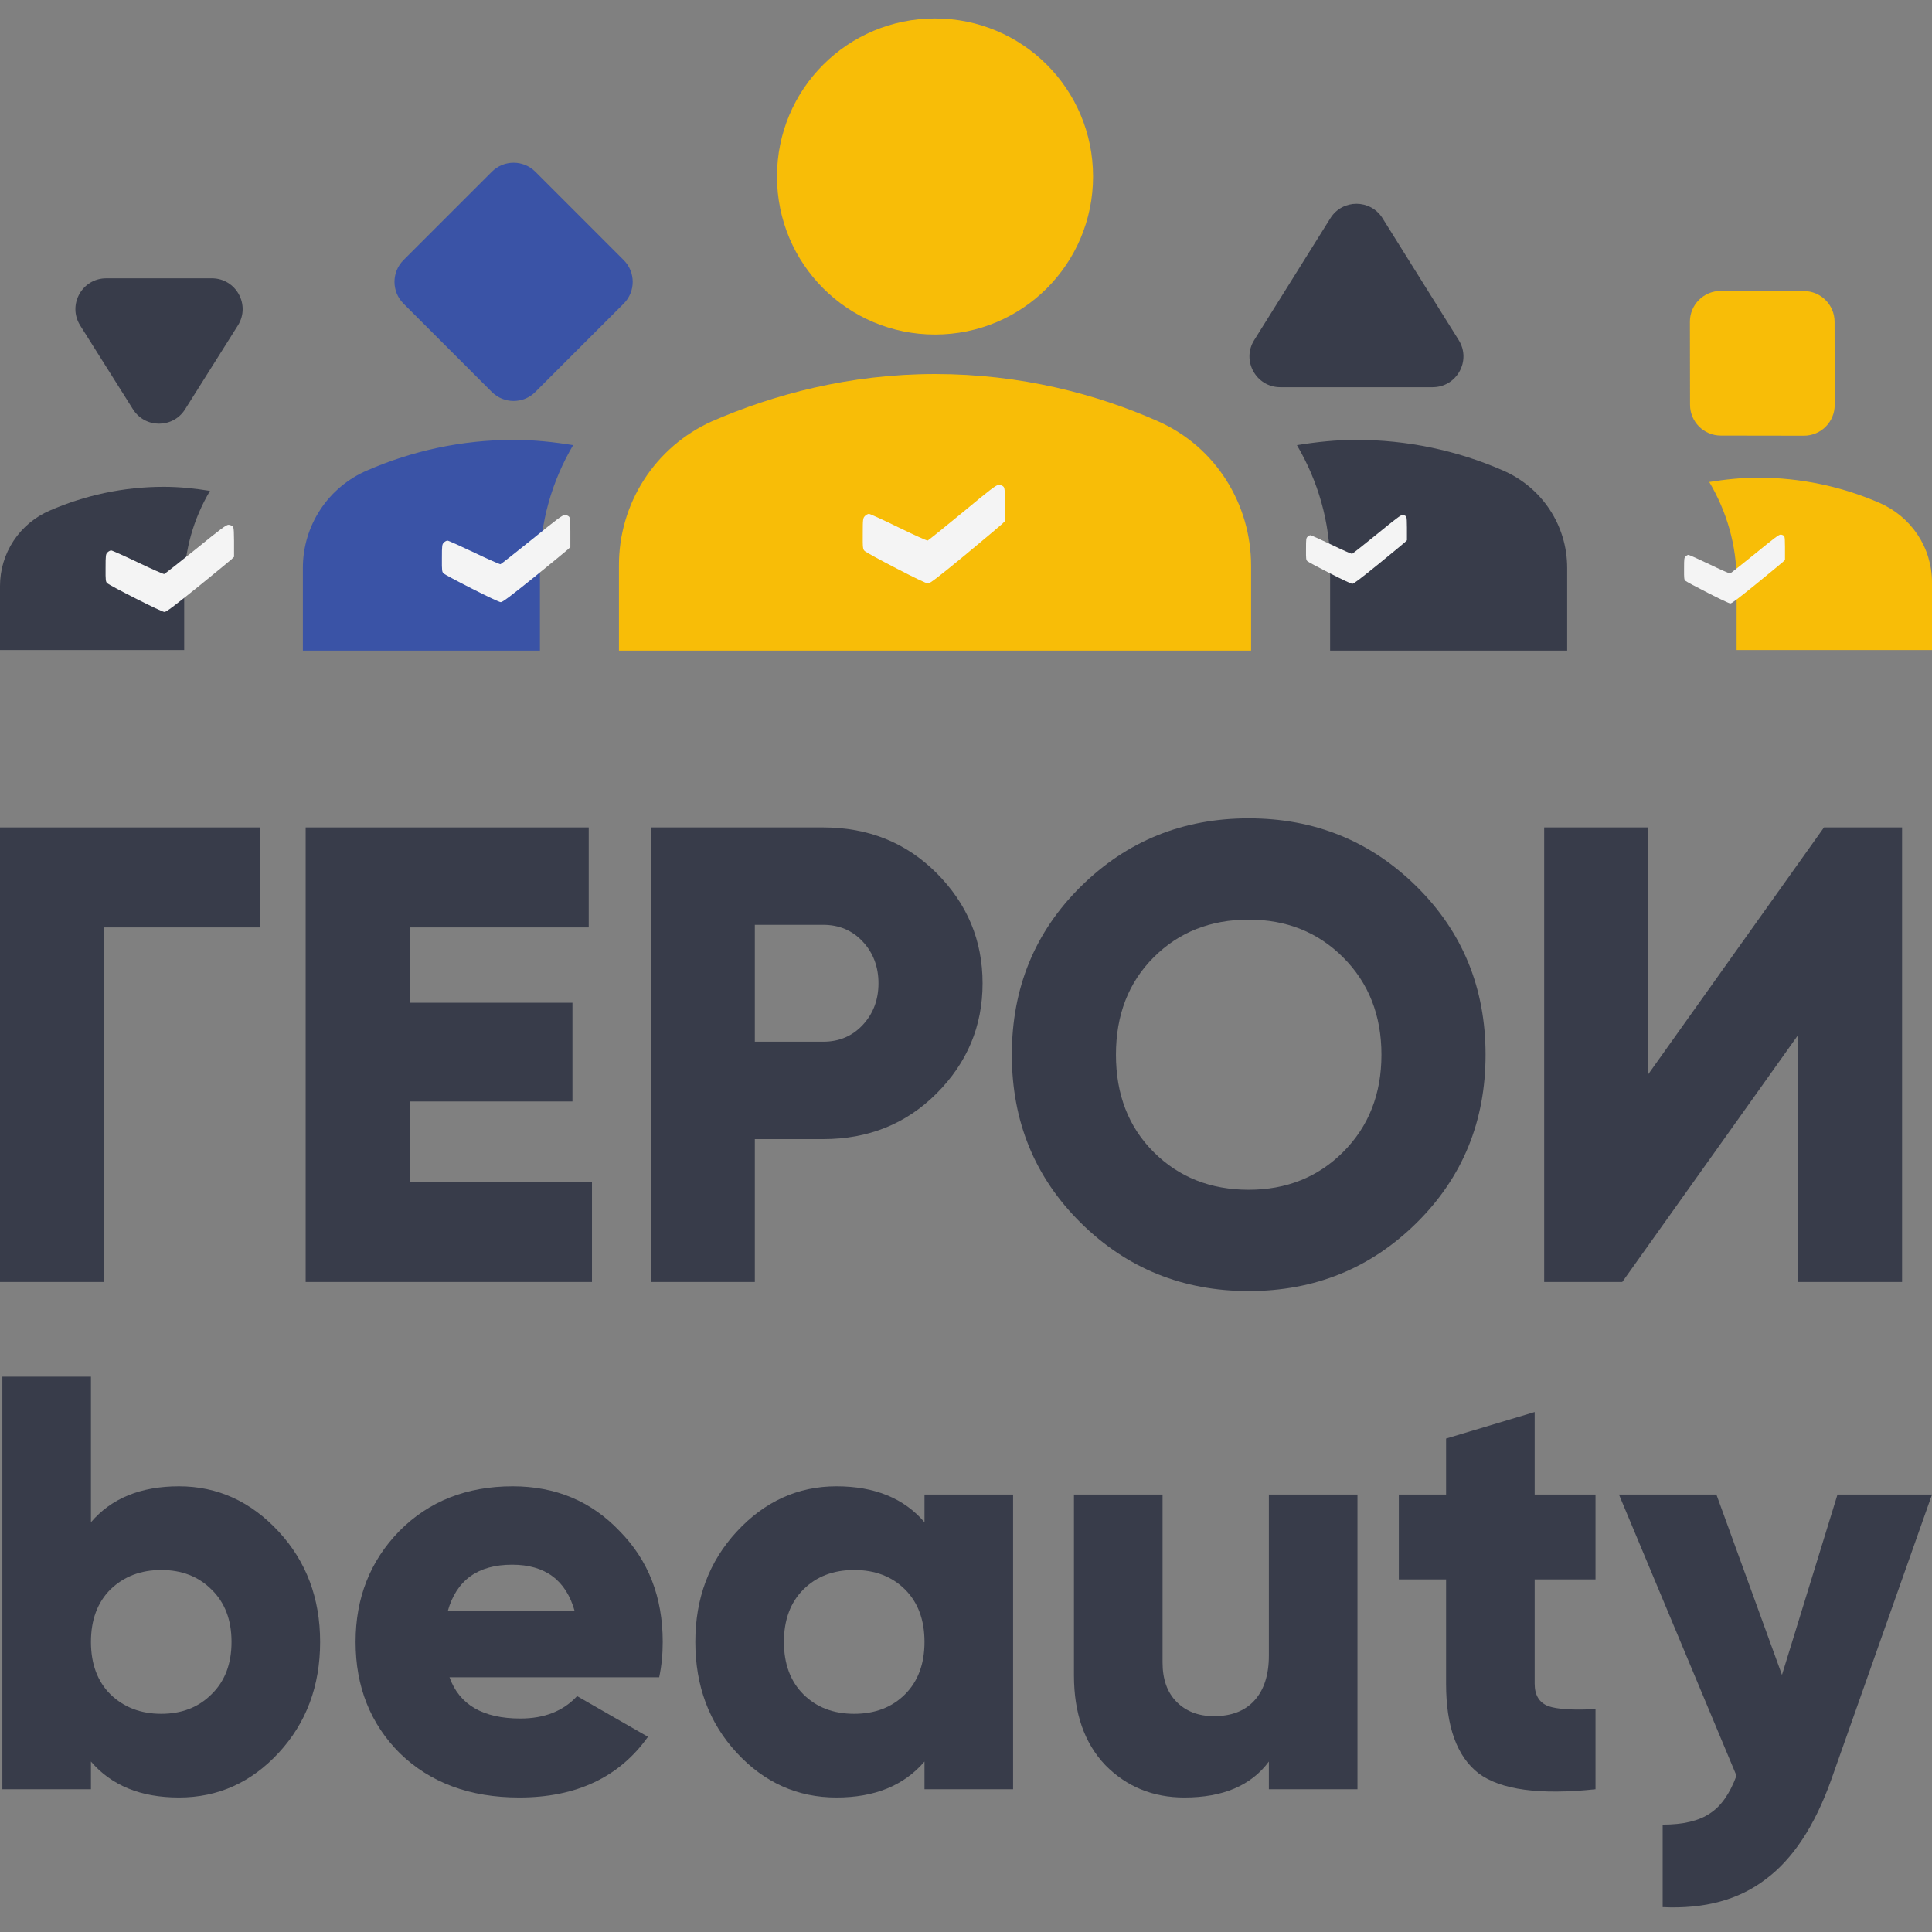 <?xml version="1.0" encoding="UTF-8"?> <svg xmlns="http://www.w3.org/2000/svg" width="314" height="314" viewBox="0 0 314 314" fill="none"><rect x="0" y="0" width="314" height="314" fill="#808080" stroke="none"/> <path d="M0 134.478H42.303V150.73H16.921V208.353H0V134.478Z" fill="#383C4A"></path> <path d="M66.599 179.014V192.1H96.211V208.353H49.678V134.478H95.682V150.73H66.599V162.972H93.038V179.014H66.599Z" fill="#383C4A"></path> <path d="M105.758 134.478H133.784C141.117 134.478 147.251 136.94 152.186 141.865C157.192 146.86 159.695 152.841 159.695 159.806C159.695 166.771 157.192 172.752 152.186 177.747C147.251 182.672 141.117 185.135 133.784 185.135H122.68V208.353H105.758V134.478ZM122.68 169.304H133.784C136.393 169.304 138.543 168.39 140.236 166.56C141.928 164.731 142.774 162.48 142.774 159.806C142.774 157.133 141.928 154.881 140.236 153.052C138.543 151.223 136.393 150.308 133.784 150.308H122.68V169.304Z" fill="#383C4A"></path> <path d="M230.232 198.749C222.758 206.136 213.663 209.83 202.946 209.83C192.229 209.83 183.134 206.136 175.66 198.749C168.187 191.361 164.45 182.25 164.45 171.415C164.45 160.58 168.187 151.469 175.66 144.081C183.134 136.694 192.229 133 202.946 133C213.663 133 222.758 136.694 230.232 144.081C237.705 151.469 241.442 160.58 241.442 171.415C241.442 182.25 237.705 191.361 230.232 198.749ZM181.371 171.415C181.371 177.888 183.416 183.165 187.505 187.245C191.595 191.326 196.742 193.366 202.946 193.366C209.08 193.366 214.192 191.326 218.281 187.245C222.441 183.094 224.521 177.818 224.521 171.415C224.521 165.013 222.441 159.736 218.281 155.585C214.192 151.504 209.08 149.464 202.946 149.464C196.742 149.464 191.595 151.504 187.505 155.585C183.416 159.665 181.371 164.942 181.371 171.415Z" fill="#383C4A"></path> <path d="M309.137 208.353H292.215V168.249L263.66 208.353H250.969V134.478H267.891V174.581L296.446 134.478H309.137V208.353Z" fill="#383C4A"></path> <path d="M29.085 241.561C35.356 241.561 40.764 244.02 45.308 248.937C49.788 253.791 52.028 259.762 52.028 266.851C52.028 274.003 49.788 280.006 45.308 284.86C40.828 289.714 35.42 292.14 29.085 292.14C22.877 292.14 18.109 290.192 14.781 286.297V290.799H0.382V223.743H14.781V247.405C18.109 243.509 22.877 241.561 29.085 241.561ZM17.949 275.376C20.125 277.484 22.877 278.538 26.205 278.538C29.533 278.538 32.252 277.484 34.364 275.376C36.54 273.269 37.628 270.427 37.628 266.851C37.628 263.274 36.54 260.432 34.364 258.325C32.252 256.218 29.533 255.164 26.205 255.164C22.877 255.164 20.125 256.218 17.949 258.325C15.837 260.432 14.781 263.274 14.781 266.851C14.781 270.427 15.837 273.269 17.949 275.376Z" fill="#383C4A"></path> <path d="M107.134 272.598H73.055C74.655 277.069 78.495 279.304 84.575 279.304C88.479 279.304 91.55 278.091 93.79 275.664L105.31 282.274C100.638 288.851 93.662 292.14 84.383 292.14C76.383 292.14 69.919 289.745 64.992 284.956C60.192 280.166 57.792 274.131 57.792 266.851C57.792 259.698 60.16 253.695 64.896 248.841C69.695 243.988 75.839 241.561 83.327 241.561C90.302 241.561 96.094 243.988 100.702 248.841C105.374 253.567 107.71 259.57 107.71 266.851C107.71 268.894 107.518 270.81 107.134 272.598ZM72.767 261.869H93.406C91.999 256.824 88.607 254.302 83.231 254.302C77.663 254.302 74.175 256.824 72.767 261.869Z" fill="#383C4A"></path> <path d="M150.255 247.405V242.902H164.654V290.799H150.255V286.297C146.927 290.192 142.159 292.14 135.951 292.14C129.616 292.14 124.208 289.714 119.728 284.86C115.248 280.006 113.008 274.003 113.008 266.851C113.008 259.762 115.248 253.791 119.728 248.937C124.272 244.02 129.68 241.561 135.951 241.561C142.159 241.561 146.927 243.509 150.255 247.405ZM127.408 266.851C127.408 270.427 128.464 273.269 130.576 275.376C132.688 277.484 135.439 278.538 138.831 278.538C142.223 278.538 144.975 277.484 147.087 275.376C149.199 273.269 150.255 270.427 150.255 266.851C150.255 263.274 149.199 260.432 147.087 258.325C144.975 256.218 142.223 255.164 138.831 255.164C135.439 255.164 132.688 256.218 130.576 258.325C128.464 260.432 127.408 263.274 127.408 266.851Z" fill="#383C4A"></path> <path d="M206.225 269.054V242.902H220.624V290.799H206.225V286.297C203.345 290.192 198.769 292.14 192.498 292.14C187.378 292.14 183.09 290.384 179.634 286.872C176.242 283.295 174.546 278.442 174.546 272.311V242.902H188.946V270.203C188.946 272.95 189.714 275.089 191.25 276.622C192.786 278.154 194.801 278.921 197.297 278.921C200.113 278.921 202.289 278.091 203.825 276.43C205.425 274.706 206.225 272.247 206.225 269.054Z" fill="#383C4A"></path> <path d="M259.312 242.902V256.697H249.424V273.652C249.424 275.504 250.16 276.717 251.632 277.292C253.104 277.803 255.664 277.963 259.312 277.771V290.799C250.224 291.757 243.888 290.895 240.304 288.213C236.784 285.467 235.025 280.613 235.025 273.652V256.697H227.345V242.902H235.025V233.802L249.424 229.491V242.902H259.312Z" fill="#383C4A"></path> <path d="M289.617 272.215L298.641 242.902H314L297.585 289.362C294.897 296.834 291.345 302.199 286.929 305.456C282.577 308.777 277.01 310.277 270.226 309.958V296.547C273.554 296.547 276.114 295.94 277.906 294.727C279.697 293.577 281.137 291.534 282.225 288.596L263.122 242.902H278.961L289.617 272.215Z" fill="#383C4A"></path> <path d="M188.267 68.497C178.25 64.045 165.921 60.791 151.965 60.791C138.01 60.791 125.681 64.13 115.664 68.497C111.152 70.531 107.328 73.829 104.653 77.993C101.978 82.157 100.569 87.007 100.596 91.956V105.74H203.335V91.956C203.335 81.853 197.514 72.606 188.267 68.497ZM151.965 54.37C166.178 54.37 177.65 42.897 177.65 28.685C177.65 14.473 166.178 3 151.965 3C137.753 3 126.281 14.473 126.281 28.685C126.281 42.897 137.753 54.37 151.965 54.37Z" fill="#F8BD07"></path> <path d="M52.068 82.809C53.925 79.993 56.569 77.785 59.671 76.459C66.948 73.291 74.996 71.493 83.472 71.493C86.811 71.493 89.979 71.836 93.147 72.35C89.722 78.172 87.753 84.85 87.753 91.956V105.74H49.225V92.298C49.222 88.925 50.211 85.625 52.068 82.809Z" fill="#3A53A6"></path> <path d="M79.936 27.914L65.578 42.273C63.625 44.226 63.625 47.391 65.578 49.344L79.936 63.703C81.889 65.655 85.055 65.655 87.008 63.703L101.366 49.344C103.319 47.391 103.319 44.226 101.366 42.273L87.008 27.914C85.055 25.962 81.889 25.962 79.936 27.914Z" fill="#3A53A6"></path> <path d="M220.459 71.493C228.65 71.493 236.753 73.183 244.261 76.459C250.596 79.199 254.706 85.363 254.706 92.298V105.74H216.178V91.956C216.178 84.849 214.209 78.171 210.784 72.349C213.952 71.836 217.12 71.493 220.459 71.493Z" fill="#383C4A"></path> <path d="M203.836 55.282L216.219 35.469C218.177 32.336 222.741 32.336 224.699 35.469L237.082 55.282C239.163 58.612 236.769 62.931 232.842 62.931H208.076C204.149 62.931 201.755 58.612 203.836 55.282Z" fill="#383C4A"></path> <path d="M92.46 83.945C92.319 83.806 92.011 83.695 91.787 83.695C91.423 83.695 90.512 84.376 86.463 87.669C83.758 89.85 81.46 91.656 81.348 91.698C81.236 91.726 79.302 90.878 77.075 89.808C74.833 88.739 72.885 87.863 72.731 87.863C72.577 87.863 72.31 88.002 72.142 88.169C71.848 88.475 71.82 88.6 71.82 90.711C71.806 92.809 71.834 92.948 72.114 93.212C72.282 93.365 74.342 94.476 76.71 95.671C79.162 96.922 81.166 97.866 81.39 97.866C81.684 97.866 82.903 96.949 86.785 93.823C89.531 91.587 91.997 89.572 92.249 89.336L92.698 88.905C92.712 84.46 92.684 84.154 92.46 83.945Z" fill="#F4F4F4"></path> <path d="M228.478 83.893C228.368 83.783 228.126 83.695 227.95 83.695C227.663 83.695 226.948 84.233 223.766 86.832C221.641 88.554 219.836 89.98 219.748 90.013C219.66 90.035 218.14 89.366 216.39 88.521C214.628 87.677 213.098 86.986 212.977 86.986C212.856 86.986 212.647 87.096 212.515 87.227C212.283 87.468 212.261 87.567 212.261 89.234C212.25 90.891 212.272 91 212.492 91.209C212.625 91.329 214.243 92.207 216.104 93.15C218.03 94.137 219.605 94.883 219.781 94.883C220.012 94.883 220.97 94.159 224.019 91.691C226.177 89.925 228.115 88.335 228.313 88.148L228.665 87.808C228.676 84.299 228.654 84.057 228.478 83.893Z" fill="#F4F4F4"></path> <path d="M163.073 79.079C162.918 78.922 162.576 78.796 162.328 78.796C161.925 78.796 160.916 79.567 156.433 83.293C153.439 85.761 150.895 87.805 150.771 87.852C150.647 87.883 148.506 86.924 146.039 85.714C143.557 84.503 141.401 83.513 141.23 83.513C141.06 83.513 140.765 83.67 140.579 83.859C140.253 84.205 140.222 84.346 140.222 86.736C140.206 89.11 140.237 89.267 140.548 89.566C140.734 89.739 143.014 90.996 145.636 92.348C148.351 93.763 150.569 94.832 150.817 94.832C151.143 94.832 152.493 93.794 156.79 90.257C159.831 87.726 162.561 85.447 162.84 85.179L163.337 84.692C163.352 79.661 163.321 79.315 163.073 79.079Z" fill="#F4F4F4"></path> <path d="M285.773 77.636C292.524 77.635 299.203 79.018 305.391 81.698C310.613 83.938 314 88.98 314 94.652V105.647H282.244V94.372C282.244 88.56 280.621 83.098 277.798 78.336C280.409 77.916 283.021 77.636 285.773 77.636Z" fill="#F8BD07"></path> <path d="M2.209 87.884C3.652 85.703 5.706 83.992 8.116 82.965C13.77 80.511 20.023 79.119 26.609 79.119C29.203 79.119 31.664 79.384 34.126 79.782C31.465 84.292 29.935 89.465 29.935 94.969V105.647H5.11213e-06V95.234C-0.002 92.622 0.766 90.066 2.209 87.884Z" fill="#383C4A"></path> <path d="M293.174 47.303L279.663 47.283C276.895 47.279 274.651 49.523 274.655 52.29L274.676 65.802C274.68 68.557 276.913 70.79 279.668 70.794L293.18 70.815C295.947 70.819 298.191 68.575 298.187 65.807L298.167 52.296C298.162 49.54 295.93 47.307 293.174 47.303Z" fill="#F8BD07"></path> <path d="M38.661 52.898L30.077 66.527C28.116 69.641 23.577 69.641 21.615 66.527L13.032 52.898C10.935 49.569 13.327 45.233 17.262 45.233L34.43 45.233C38.365 45.233 40.758 49.569 38.661 52.898Z" fill="#383C4A"></path> <path d="M289.922 87.085C289.812 86.975 289.57 86.887 289.393 86.887C289.107 86.887 288.392 87.425 285.21 90.024C283.085 91.746 281.28 93.172 281.192 93.205C281.103 93.227 279.584 92.558 277.834 91.713C276.072 90.869 274.542 90.178 274.421 90.178C274.3 90.178 274.09 90.287 273.958 90.419C273.727 90.66 273.705 90.759 273.705 92.426C273.694 94.082 273.716 94.192 273.936 94.4C274.068 94.521 275.687 95.399 277.547 96.342C279.474 97.329 281.048 98.075 281.225 98.075C281.456 98.075 282.414 97.351 285.463 94.883C287.621 93.117 289.559 91.527 289.757 91.34L290.109 91C290.12 87.49 290.098 87.249 289.922 87.085Z" fill="#F4F4F4"></path> <path d="M37.799 85.541C37.659 85.402 37.35 85.291 37.126 85.291C36.762 85.291 35.851 85.972 31.802 89.265C29.098 91.446 26.8 93.252 26.688 93.294C26.575 93.321 24.642 92.474 22.414 91.404C20.172 90.334 18.224 89.459 18.07 89.459C17.916 89.459 17.65 89.598 17.482 89.765C17.187 90.07 17.159 90.195 17.159 92.307C17.145 94.405 17.173 94.544 17.454 94.808C17.622 94.961 19.681 96.072 22.049 97.267C24.502 98.517 26.505 99.462 26.73 99.462C27.024 99.462 28.243 98.545 32.124 95.419C34.87 93.182 37.337 91.168 37.589 90.932L38.037 90.501C38.051 86.055 38.023 85.75 37.799 85.541Z" fill="#F4F4F4"></path> </svg> 